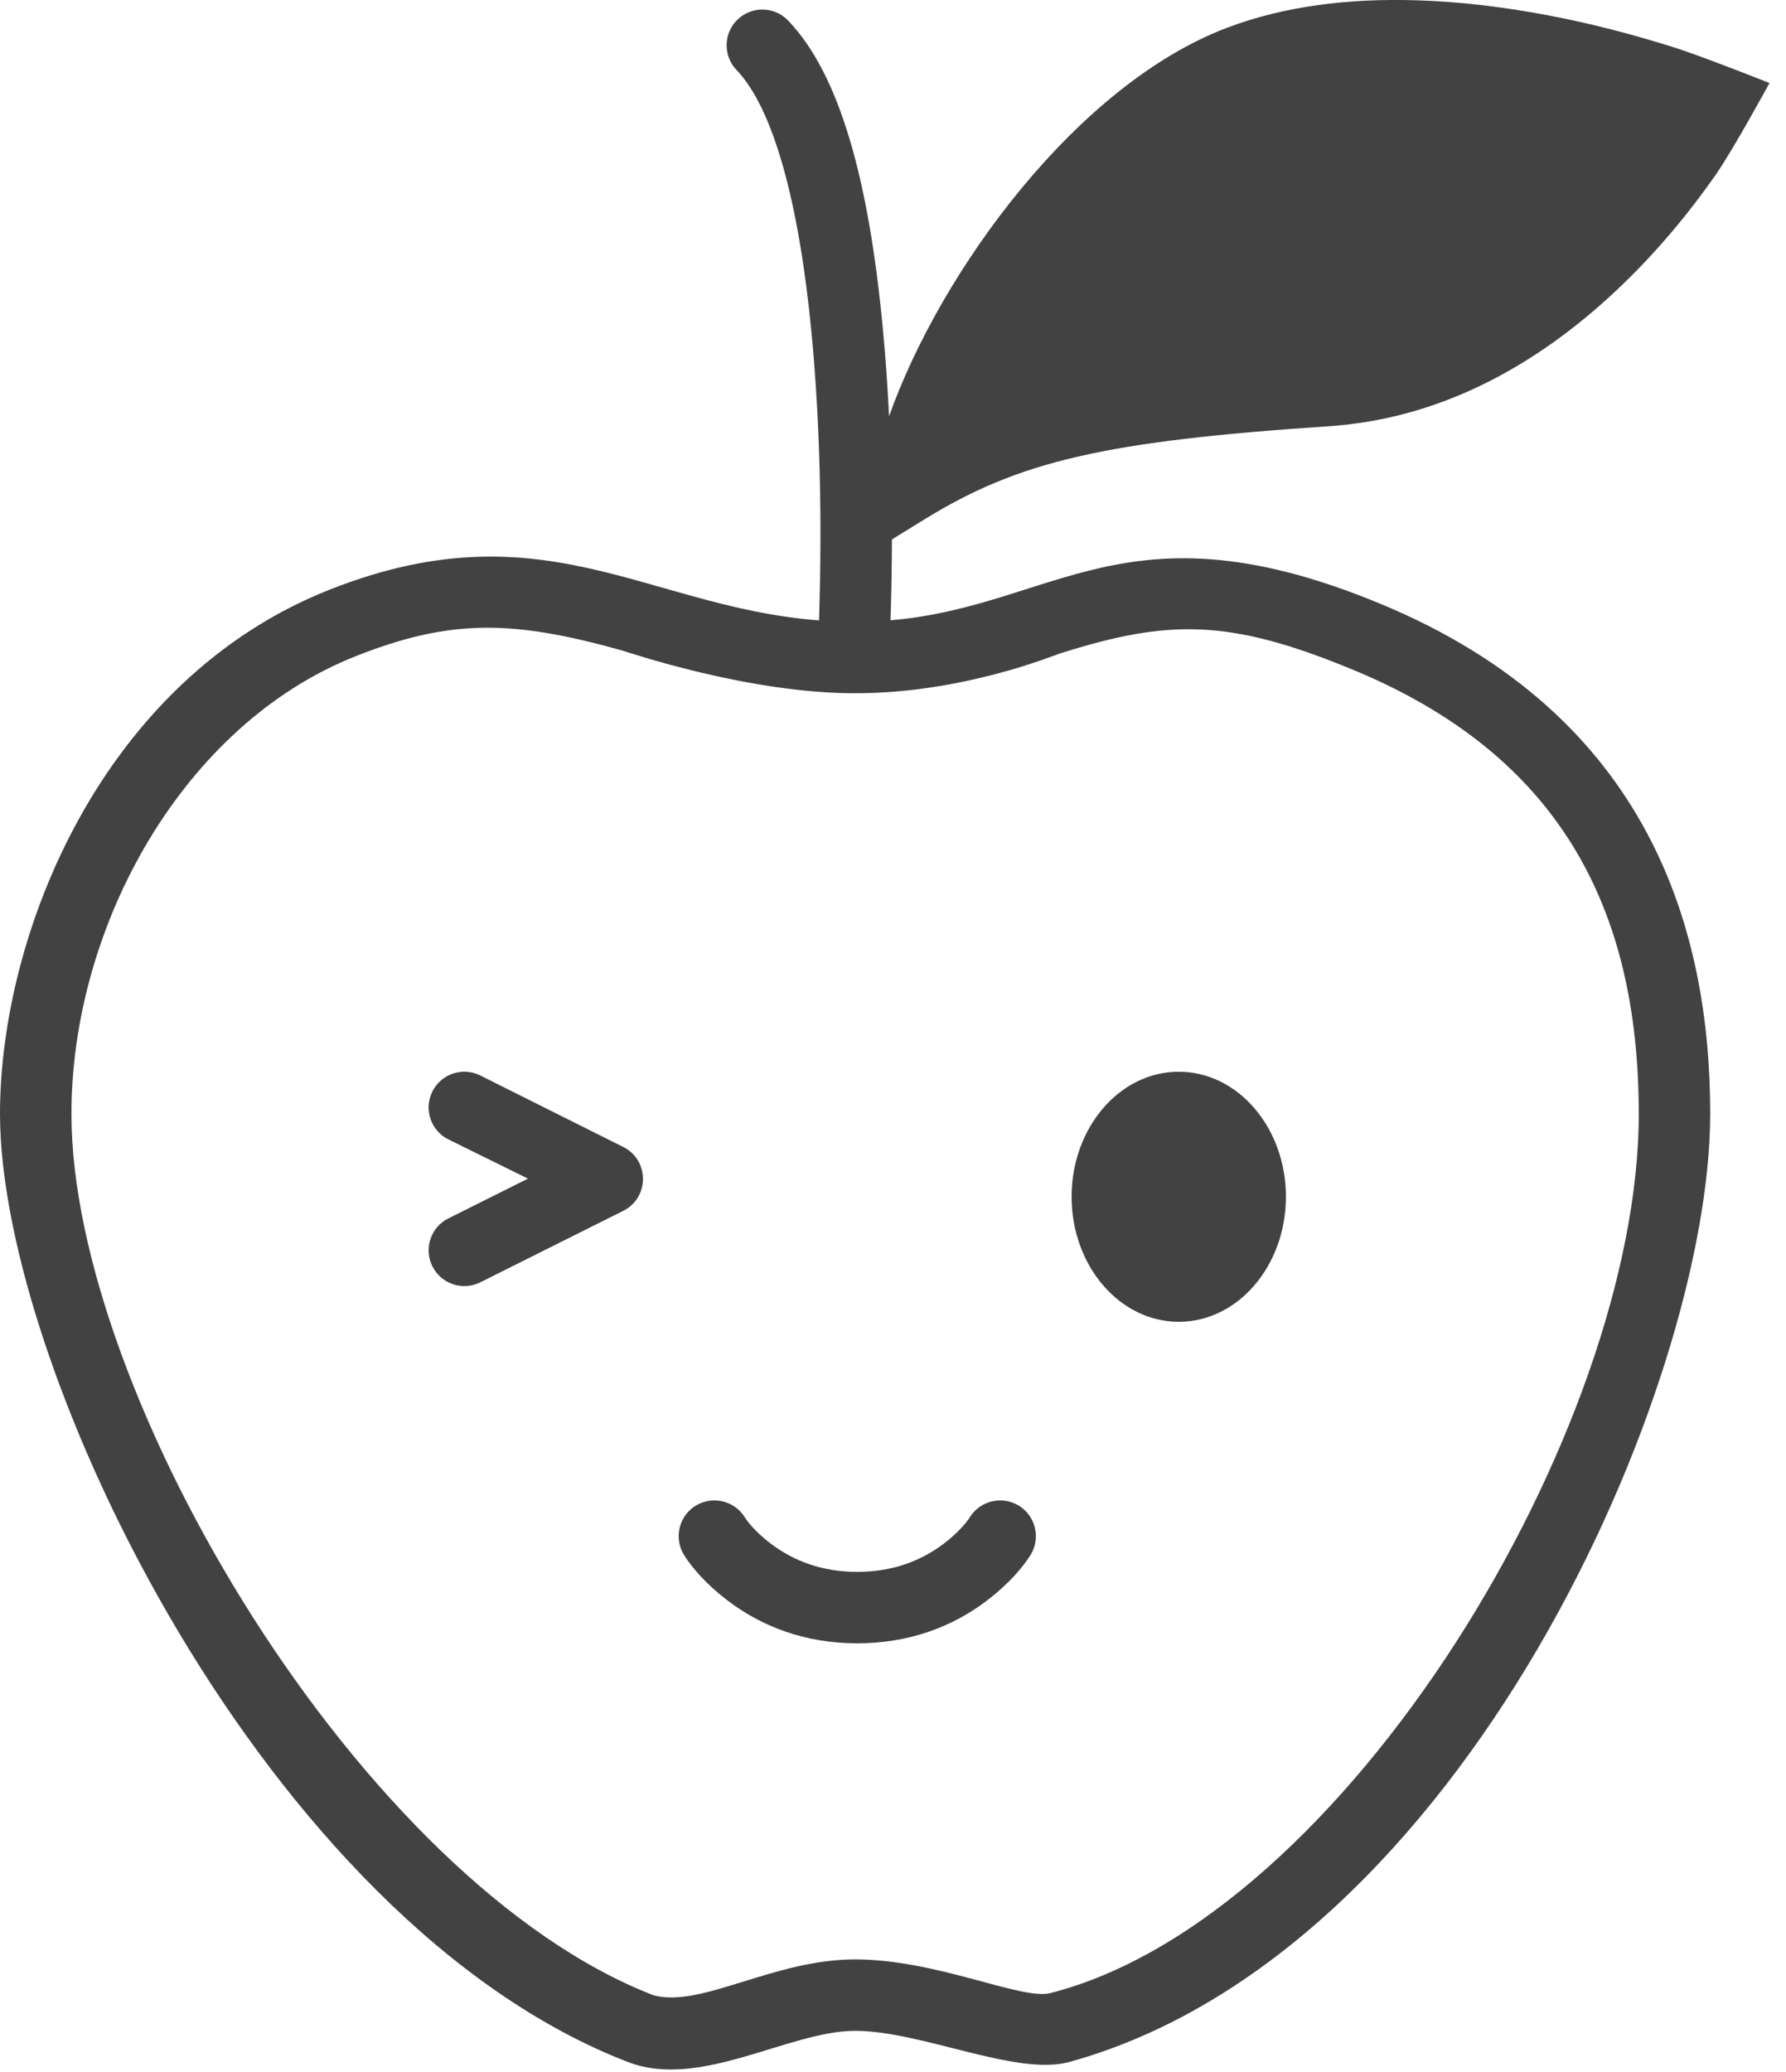 <?xml version="1.0" encoding="UTF-8" standalone="no"?><!DOCTYPE svg PUBLIC "-//W3C//DTD SVG 1.1//EN" "http://www.w3.org/Graphics/SVG/1.1/DTD/svg11.dtd"><svg width="100%" height="100%" viewBox="0 0 25 29" version="1.1" xmlns="http://www.w3.org/2000/svg" xmlns:xlink="http://www.w3.org/1999/xlink" xml:space="preserve" xmlns:serif="http://www.serif.com/" style="fill-rule:evenodd;clip-rule:evenodd;stroke-linejoin:round;stroke-miterlimit:1.414;"><g id="apple-wink"><path d="M12.445,5.826c0.723,-2.037 2.635,-4.648 4.738,-5.44c0.787,-0.297 1.686,-0.414 2.671,-0.381c1.201,0.041 2.436,0.295 3.597,0.664c0.374,0.119 1.318,0.493 1.318,0.493c0,0 -0.505,0.926 -0.742,1.268c-0.394,0.567 -0.857,1.121 -1.39,1.624c-1.18,1.112 -2.53,1.811 -4.04,1.912c-3.131,0.209 -4.331,0.488 -5.65,1.299l-0.462,0.285c-0.001,0.357 -0.007,0.707 -0.017,1.048c-0.006,0.198 -0.012,0.341 -0.016,0.419c-0.015,0.276 -0.25,0.488 -0.526,0.474c-0.275,-0.015 -0.487,-0.25 -0.473,-0.526c0.004,-0.071 0.01,-0.207 0.015,-0.397c0.037,-1.234 0.016,-2.61 -0.108,-3.903c-0.174,-1.823 -0.533,-3.147 -1.05,-3.685c-0.191,-0.2 -0.184,-0.516 0.015,-0.707c0.199,-0.191 0.516,-0.185 0.707,0.015c0.726,0.757 1.128,2.24 1.323,4.282c0.04,0.414 0.069,0.834 0.09,1.256Z" style="fill:#424242;"/><path d="M0,15.591c0,-2.525 1.429,-6.079 4.614,-7.338c3.185,-1.259 4.631,0.45 7.356,0.45c2.691,0 3.566,-1.821 7.353,-0.252c3.787,1.568 4.616,4.593 4.616,7.14c0,3.79 -3.45,11.745 -8.972,13.269c-0.737,0.203 -2.069,-0.436 -2.997,-0.436c-0.929,0 -2.168,0.827 -3.181,0.436c-5.067,-1.958 -8.789,-9.689 -8.789,-13.269Zm11.97,11.833c1.145,0 2.329,0.574 2.731,0.472c4.133,-1.054 8.238,-7.895 8.238,-12.305c0,-2.913 -1.134,-5.03 -3.998,-6.216c-1.734,-0.718 -2.584,-0.71 -4.104,-0.229c-0.102,0.032 -1.366,0.557 -2.867,0.557c-1.501,0 -3.175,-0.574 -3.273,-0.602c-1.516,-0.422 -2.383,-0.445 -3.715,0.082c-2.419,0.955 -3.982,3.774 -3.982,6.408c0,3.931 4.068,10.759 8.15,12.336c0.67,0.178 1.675,-0.503 2.82,-0.503Z" style="fill:#424242;"/><path d="M16.5,18.5c0.828,0 1.5,-0.784 1.5,-1.75c0,-0.966 -0.672,-1.75 -1.5,-1.75c-0.828,0 -1.5,0.784 -1.5,1.75c0,0.966 0.672,1.75 1.5,1.75Zm-9.11,-2.004l-1.114,0.557c-0.247,0.123 -0.347,0.424 -0.223,0.671c0.123,0.247 0.424,0.347 0.671,0.223l2,-1c0.368,-0.184 0.368,-0.71 0,-0.894l-2,-1c-0.247,-0.124 -0.548,-0.024 -0.671,0.223c-0.124,0.247 -0.024,0.548 0.223,0.671l1.114,0.549Zm3.035,4.74c0.048,0.077 0.169,0.22 0.361,0.367c0.327,0.248 0.726,0.397 1.214,0.397c0.488,0 0.887,-0.149 1.214,-0.397c0.192,-0.147 0.313,-0.29 0.361,-0.367c0.146,-0.234 0.454,-0.306 0.689,-0.161c0.235,0.146 0.306,0.455 0.161,0.689c-0.108,0.173 -0.306,0.405 -0.605,0.634c-0.493,0.376 -1.102,0.602 -1.82,0.602c-0.718,0 -1.327,-0.226 -1.82,-0.602c-0.299,-0.229 -0.497,-0.461 -0.605,-0.634c-0.145,-0.234 -0.074,-0.543 0.161,-0.689c0.235,-0.145 0.543,-0.073 0.689,0.161Z" style="fill:#424242;"/></g></svg>